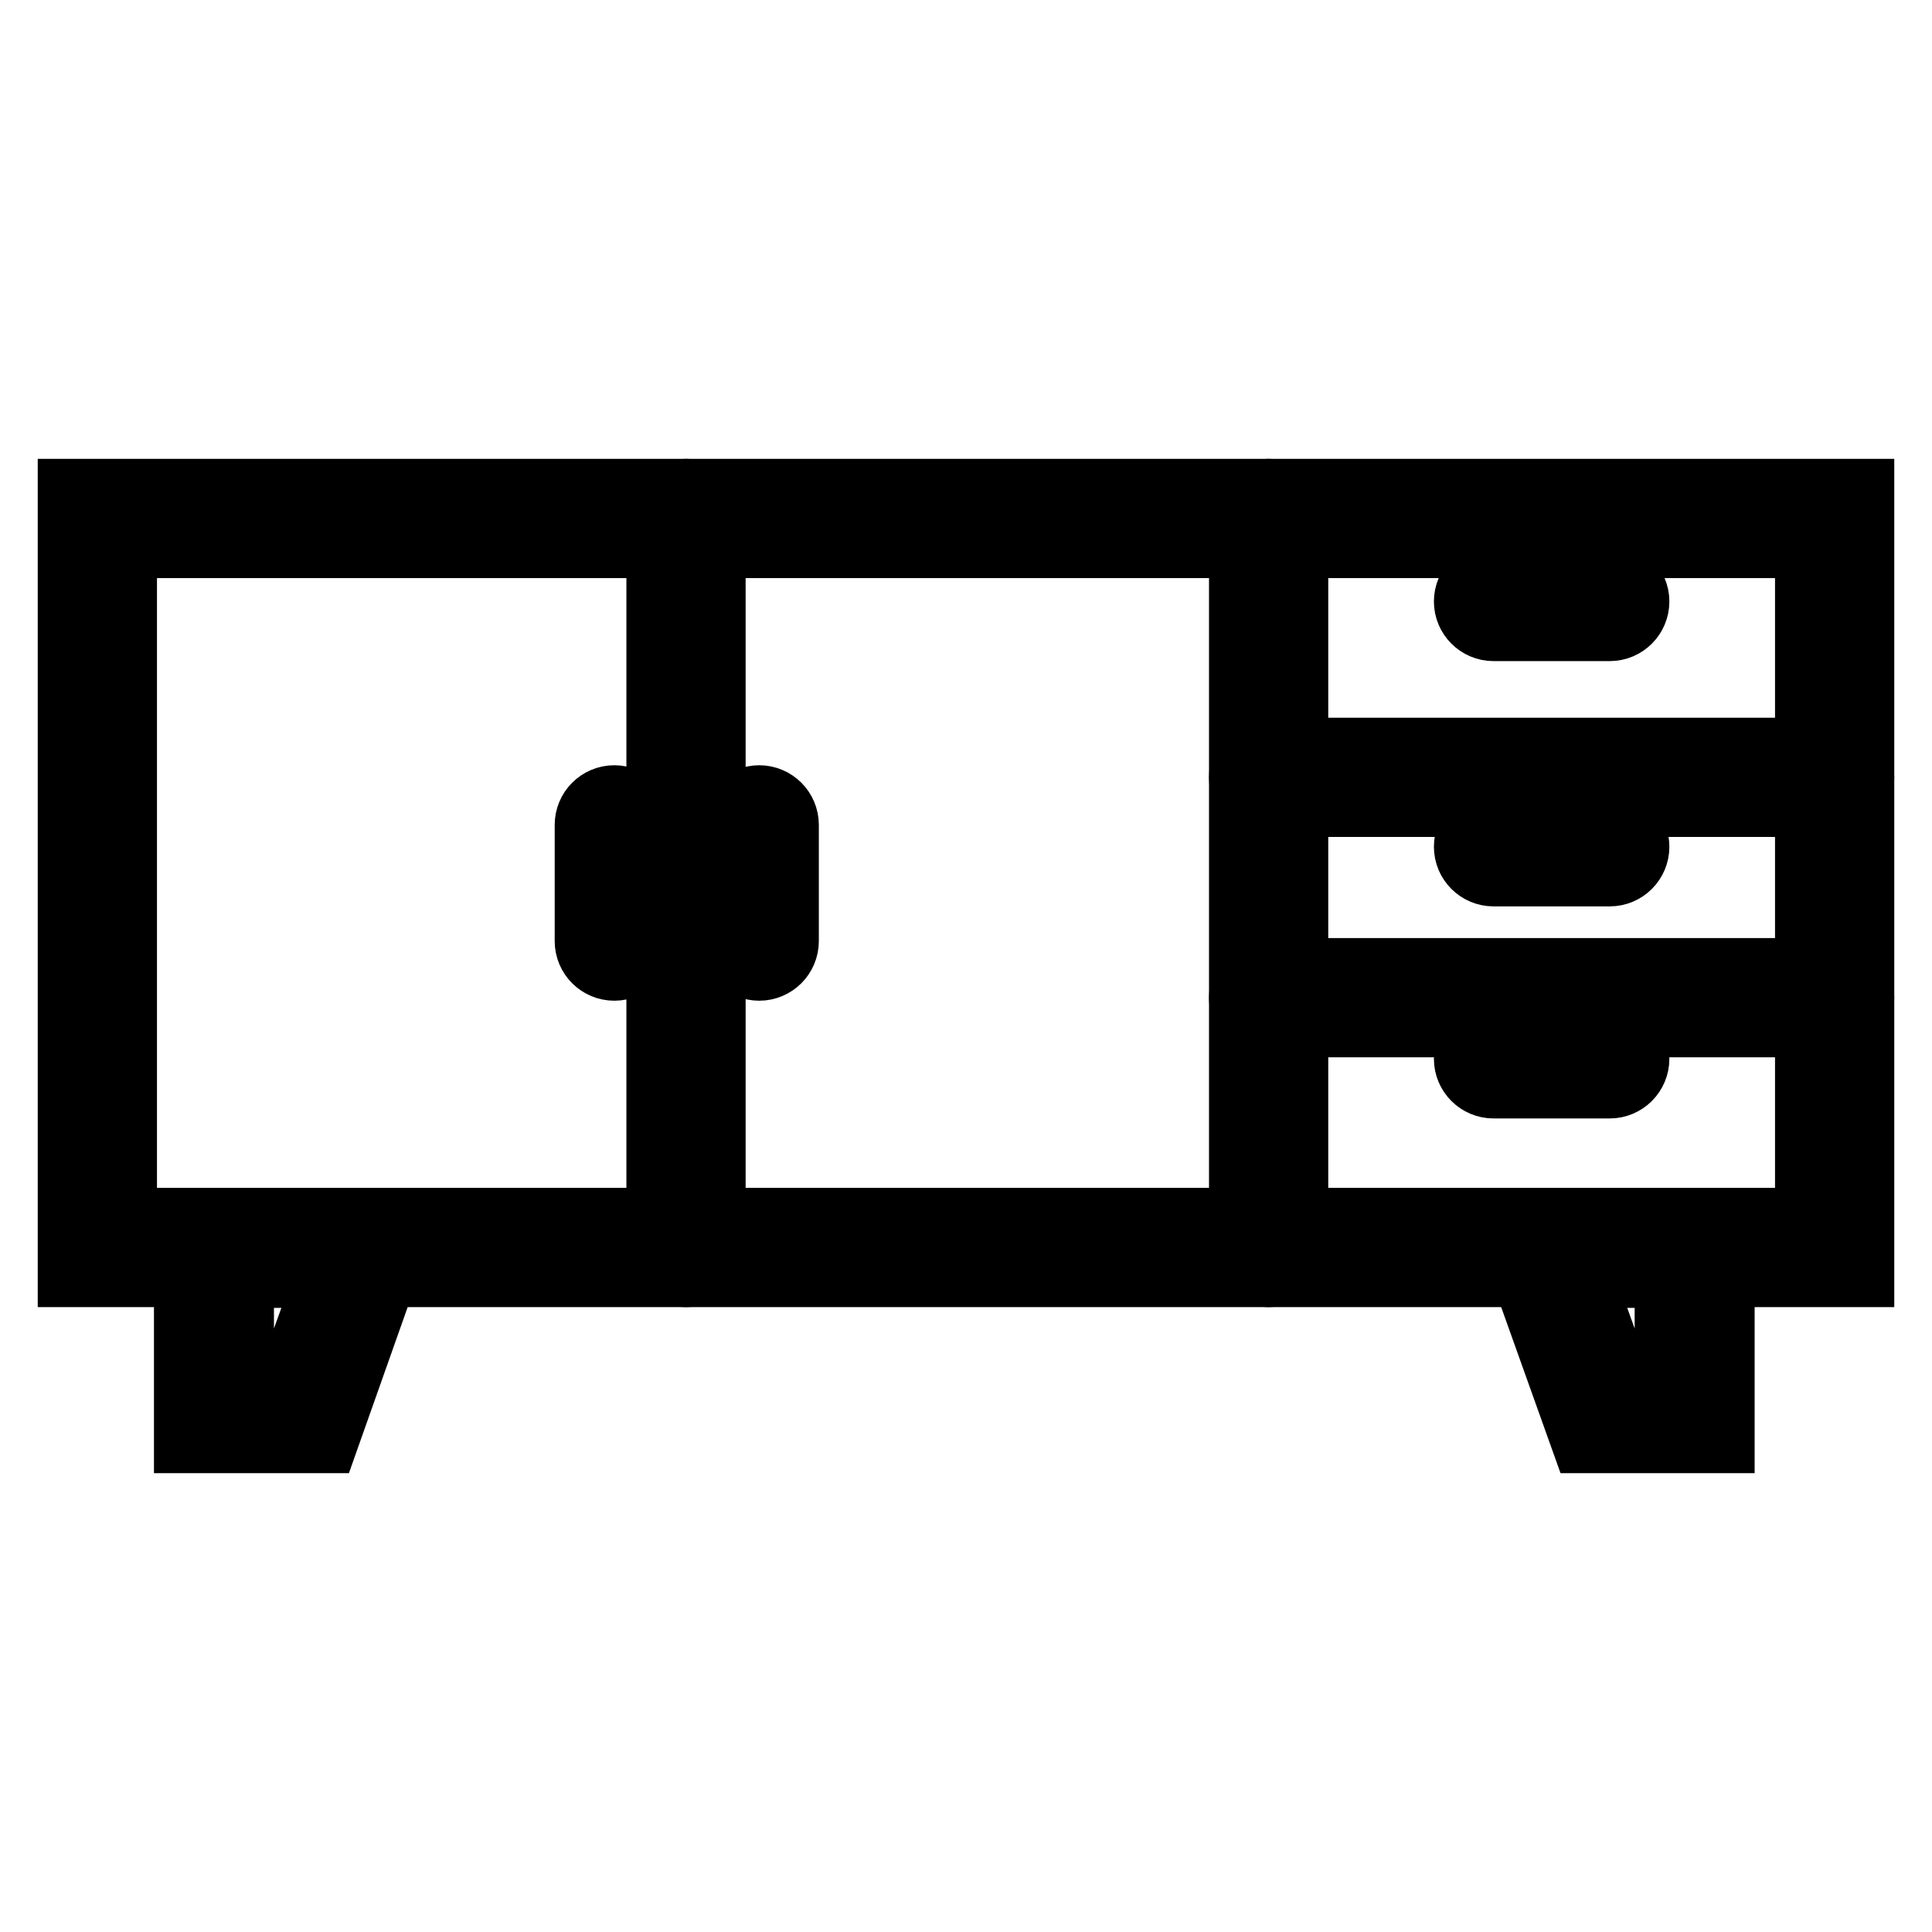 <?xml version="1.0" encoding="utf-8"?>
<!-- Svg Vector Icons : http://www.onlinewebfonts.com/icon -->
<!DOCTYPE svg PUBLIC "-//W3C//DTD SVG 1.1//EN" "http://www.w3.org/Graphics/SVG/1.1/DTD/svg11.dtd">
<svg version="1.1" xmlns="http://www.w3.org/2000/svg" xmlns:xlink="http://www.w3.org/1999/xlink" x="0px" y="0px" viewBox="0 0 256 256" enable-background="new 0 0 256 256" xml:space="preserve">
<g> <path stroke-width="10" fill-opacity="0" stroke="#000000"  d="M246,168.2H10V65.8h236V168.2L246,168.2z M15.8,162.4h224.4V71.6H15.8V162.4L15.8,162.4z"/> <path stroke-width="10" fill-opacity="0" stroke="#000000"  d="M90.9,168.2c-1.6,0-2.9-1.3-2.9-2.9V68.7c0-1.6,1.3-2.9,2.9-2.9s2.9,1.3,2.9,2.9v96.6 C93.8,166.9,92.5,168.2,90.9,168.2z M168.1,168.2c-1.6,0-2.9-1.3-2.9-2.9V68.7c0-1.6,1.3-2.9,2.9-2.9s2.9,1.3,2.9,2.9v96.6 C171,166.9,169.7,168.2,168.1,168.2z"/> <path stroke-width="10" fill-opacity="0" stroke="#000000"  d="M243.1,105.9h-75c-1.6,0-2.9-1.3-2.9-2.9c0-1.6,1.3-2.9,2.9-2.9h75c1.6,0,2.9,1.3,2.9,2.9 C246,104.6,244.7,105.9,243.1,105.9z M243.1,135.1h-75c-1.6,0-2.9-1.3-2.9-2.9s1.3-2.9,2.9-2.9h75c1.6,0,2.9,1.3,2.9,2.9 S244.7,135.1,243.1,135.1z M213.3,82.6h-15.4c-1.6,0-2.9-1.3-2.9-2.9s1.3-2.9,2.9-2.9h15.4c1.6,0,2.9,1.3,2.9,2.9 S214.9,82.6,213.3,82.6z M213.3,115.1h-15.4c-1.6,0-2.9-1.3-2.9-2.9s1.3-2.9,2.9-2.9h15.4c1.6,0,2.9,1.3,2.9,2.9 S214.9,115.1,213.3,115.1z M213.3,143.2h-15.4c-1.6,0-2.9-1.3-2.9-2.9s1.3-2.9,2.9-2.9h15.4c1.6,0,2.9,1.3,2.9,2.9 S214.9,143.2,213.3,143.2z M100.6,127.6c-1.6,0-2.9-1.3-2.9-2.9v-15.4c0-1.6,1.3-2.9,2.9-2.9s2.9,1.3,2.9,2.9v15.4 C103.5,126.3,102.2,127.6,100.6,127.6z M81.4,127.6c-1.6,0-2.9-1.3-2.9-2.9v-15.4c0-1.6,1.3-2.9,2.9-2.9s2.9,1.3,2.9,2.9v15.4 C84.3,126.3,83,127.6,81.4,127.6z"/> <path stroke-width="10" fill-opacity="0" stroke="#000000"  d="M227.5,190.2h-17.2l-9.9-27.7h27.1V190.2z M214.3,184.4h7.3v-16.1h-13.1L214.3,184.4z"/> <path stroke-width="10" fill-opacity="0" stroke="#000000"  d="M42.7,190.2H25.4v-27.7h27.1L42.7,190.2z M31.3,184.4h7.3l5.8-16.1H31.3L31.3,184.4L31.3,184.4z"/></g>
</svg>